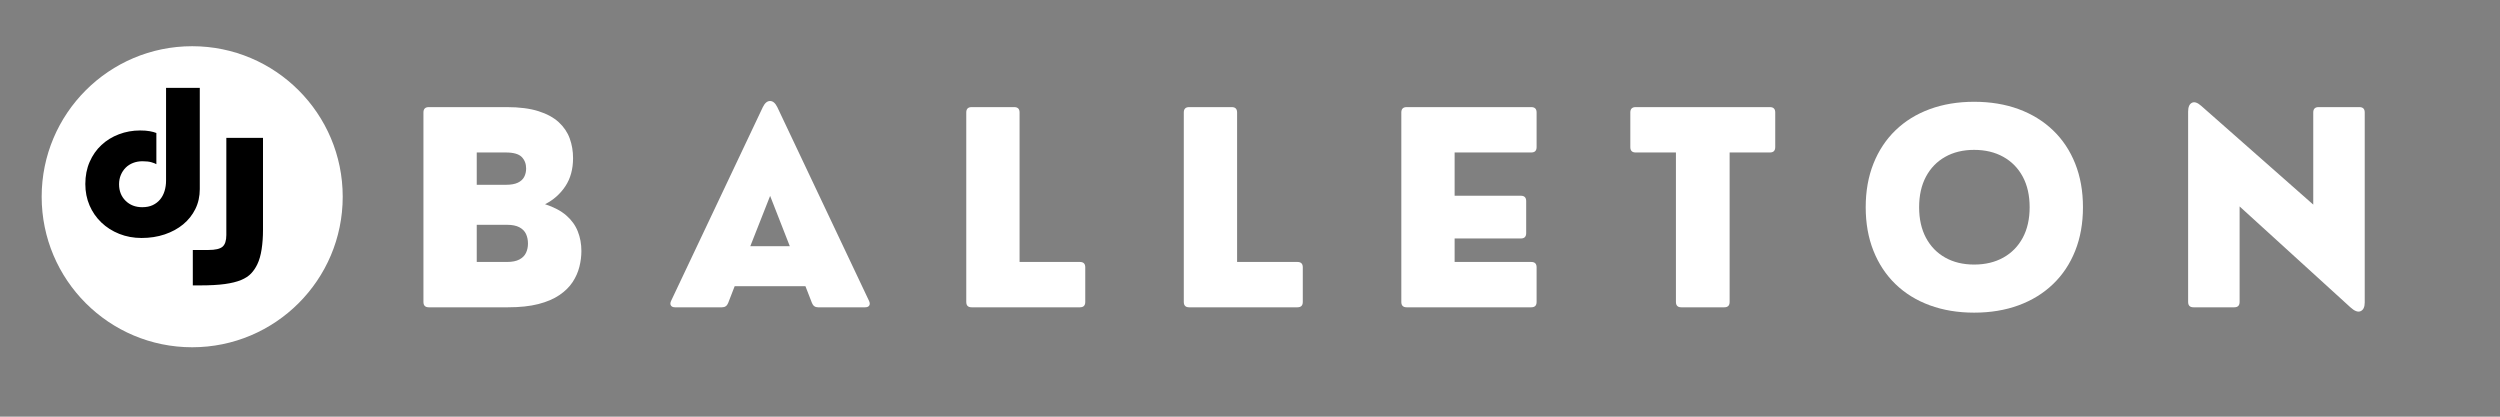 <svg xmlns="http://www.w3.org/2000/svg" xmlns:xlink="http://www.w3.org/1999/xlink" width="3000" zoomAndPan="magnify" viewBox="0 0 2250 375" height="500" preserveAspectRatio="xMidYMid meet" version="1.0"><rect x="0" y="0" width="2250" height="375" fill="#808080" stroke="none"/><defs><g/><clipPath id="8d97d2089c"><path d="M 37.5 41.594 L 308.445 41.594 L 308.445 312.535 L 37.5 312.535 Z M 37.5 41.594 " clip-rule="nonzero"/></clipPath></defs><g fill="#ffffff" fill-opacity="1"><g transform="translate(363.27, 276.572)"><g><path d="M 93.953 0 L 22.641 0 C 19.43 0 17.828 -1.602 17.828 -4.812 L 17.828 -175.359 C 17.828 -178.566 19.43 -180.172 22.641 -180.172 L 92.781 -180.172 C 104.113 -180.172 113.613 -178.957 121.281 -176.531 C 128.945 -174.102 135.066 -170.773 139.641 -166.547 C 144.211 -162.328 147.492 -157.461 149.484 -151.953 C 151.484 -146.441 152.484 -140.555 152.484 -134.297 C 152.484 -124.367 150.176 -115.926 145.562 -108.969 C 140.945 -102.008 134.848 -96.613 127.266 -92.781 C 135.242 -90.195 141.613 -86.832 146.375 -82.688 C 151.145 -78.539 154.602 -73.75 156.75 -68.312 C 158.906 -62.883 159.984 -57.004 159.984 -50.672 C 159.984 -45.984 159.379 -41.234 158.172 -36.422 C 156.961 -31.609 154.93 -27.031 152.078 -22.688 C 149.223 -18.352 145.27 -14.461 140.219 -11.016 C 135.176 -7.578 128.863 -4.879 121.281 -2.922 C 113.695 -0.973 104.586 0 93.953 0 Z M 65.797 -139.344 L 65.797 -110.25 L 91.953 -110.25 C 96.566 -110.25 100.203 -110.895 102.859 -112.188 C 105.523 -113.477 107.422 -115.238 108.547 -117.469 C 109.68 -119.695 110.25 -122.18 110.25 -124.922 C 110.25 -129.141 108.922 -132.598 106.266 -135.297 C 103.609 -137.992 98.836 -139.344 91.953 -139.344 Z M 65.797 -74.25 L 65.797 -40.812 L 93.016 -40.812 C 97.703 -40.812 101.43 -41.555 104.203 -43.047 C 106.984 -44.535 108.961 -46.531 110.141 -49.031 C 111.316 -51.531 111.906 -54.305 111.906 -57.359 C 111.906 -60.566 111.316 -63.441 110.141 -65.984 C 108.961 -68.523 106.984 -70.535 104.203 -72.016 C 101.43 -73.504 97.703 -74.25 93.016 -74.25 Z M 65.797 -74.25 "/></g></g></g><g fill="#ffffff" fill-opacity="1"><g transform="translate(600.329, 276.572)"><g><path d="M 99.234 -180.172 L 181.812 -5.75 C 182.594 -4.031 182.648 -2.641 181.984 -1.578 C 181.316 -0.523 180.082 0 178.281 0 L 135.938 0 C 133.281 0 131.445 -1.289 130.438 -3.875 L 124.562 -19 L 60.875 -19 L 55.016 -3.875 C 53.992 -1.289 52.156 0 49.5 0 L 7.156 0 C 5.438 0 4.223 -0.523 3.516 -1.578 C 2.816 -2.641 2.859 -4.031 3.641 -5.75 L 86.219 -180.172 C 88.008 -183.836 90.176 -185.672 92.719 -185.672 C 95.258 -185.672 97.43 -183.836 99.234 -180.172 Z M 92.781 -100.281 L 74.953 -55.016 L 110.484 -55.016 Z M 92.781 -100.281 "/></g></g></g><g fill="#ffffff" fill-opacity="1"><g transform="translate(851.813, 276.572)"><g><path d="M 120.109 0 L 22.641 0 C 19.43 0 17.828 -1.602 17.828 -4.812 L 17.828 -175.359 C 17.828 -178.566 19.43 -180.172 22.641 -180.172 L 61 -180.172 C 64.195 -180.172 65.797 -178.566 65.797 -175.359 L 65.797 -40.812 L 120.109 -40.812 C 123.316 -40.812 124.922 -39.211 124.922 -36.016 L 124.922 -4.812 C 124.922 -1.602 123.316 0 120.109 0 Z M 120.109 0 "/></g></g></g><g fill="#ffffff" fill-opacity="1"><g transform="translate(1047.588, 276.572)"><g><path d="M 120.109 0 L 22.641 0 C 19.43 0 17.828 -1.602 17.828 -4.812 L 17.828 -175.359 C 17.828 -178.566 19.43 -180.172 22.641 -180.172 L 61 -180.172 C 64.195 -180.172 65.797 -178.566 65.797 -175.359 L 65.797 -40.812 L 120.109 -40.812 C 123.316 -40.812 124.922 -39.211 124.922 -36.016 L 124.922 -4.812 C 124.922 -1.602 123.316 0 120.109 0 Z M 120.109 0 "/></g></g></g><g fill="#ffffff" fill-opacity="1"><g transform="translate(1243.362, 276.572)"><g><path d="M 134.766 0 L 22.641 0 C 19.43 0 17.828 -1.602 17.828 -4.812 L 17.828 -175.359 C 17.828 -178.566 19.43 -180.172 22.641 -180.172 L 134.766 -180.172 C 137.973 -180.172 139.578 -178.566 139.578 -175.359 L 139.578 -144.156 C 139.578 -140.945 137.973 -139.344 134.766 -139.344 L 65.797 -139.344 L 65.797 -100.406 L 125.391 -100.406 C 128.598 -100.406 130.203 -98.801 130.203 -95.594 L 130.203 -66.734 C 130.203 -63.535 128.598 -61.938 125.391 -61.938 L 65.797 -61.938 L 65.797 -40.812 L 134.766 -40.812 C 137.973 -40.812 139.578 -39.211 139.578 -36.016 L 139.578 -4.812 C 139.578 -1.602 137.973 0 134.766 0 Z M 134.766 0 "/></g></g></g><g fill="#ffffff" fill-opacity="1"><g transform="translate(1462.476, 276.572)"><g><path d="M 89.375 0 L 50.672 0 C 47.461 0 45.859 -1.602 45.859 -4.812 L 45.859 -139.344 L 9.625 -139.344 C 6.414 -139.344 4.812 -140.945 4.812 -144.156 L 4.812 -175.359 C 4.812 -178.566 6.414 -180.172 9.625 -180.172 L 130.438 -180.172 C 133.633 -180.172 135.234 -178.566 135.234 -175.359 L 135.234 -144.156 C 135.234 -140.945 133.633 -139.344 130.438 -139.344 L 94.188 -139.344 L 94.188 -4.812 C 94.188 -1.602 92.582 0 89.375 0 Z M 89.375 0 "/></g></g></g><g fill="#ffffff" fill-opacity="1"><g transform="translate(1668.572, 276.572)"><g><path d="M 108.141 4.812 C 93.523 4.812 80.211 2.602 68.203 -1.812 C 56.203 -6.227 45.922 -12.582 37.359 -20.875 C 28.797 -29.164 22.188 -39.156 17.531 -50.844 C 12.883 -62.531 10.562 -75.609 10.562 -90.078 C 10.562 -104.547 12.883 -117.625 17.531 -129.312 C 22.188 -141.008 28.797 -151 37.359 -159.281 C 45.922 -167.57 56.203 -173.926 68.203 -178.344 C 80.211 -182.758 93.523 -184.969 108.141 -184.969 C 122.848 -184.969 136.203 -182.758 148.203 -178.344 C 160.203 -173.926 170.52 -167.57 179.156 -159.281 C 187.801 -151 194.453 -141.008 199.109 -129.312 C 203.766 -117.625 206.094 -104.547 206.094 -90.078 C 206.094 -75.609 203.766 -62.531 199.109 -50.844 C 194.453 -39.156 187.801 -29.164 179.156 -20.875 C 170.52 -12.582 160.203 -6.227 148.203 -1.812 C 136.203 2.602 122.848 4.812 108.141 4.812 Z M 108.141 -38.469 C 118.148 -38.469 126.906 -40.555 134.406 -44.734 C 141.914 -48.922 147.742 -54.863 151.891 -62.562 C 156.035 -70.27 158.109 -79.441 158.109 -90.078 C 158.109 -100.711 156.035 -109.879 151.891 -117.578 C 147.742 -125.285 141.914 -131.227 134.406 -135.406 C 126.906 -139.594 118.148 -141.688 108.141 -141.688 C 98.211 -141.688 89.535 -139.594 82.109 -135.406 C 74.68 -131.227 68.91 -125.285 64.797 -117.578 C 60.691 -109.879 58.641 -100.711 58.641 -90.078 C 58.641 -79.441 60.691 -70.27 64.797 -62.562 C 68.91 -54.863 74.68 -48.922 82.109 -44.734 C 89.535 -40.555 98.211 -38.469 108.141 -38.469 Z M 108.141 -38.469 "/></g></g></g><g fill="#ffffff" fill-opacity="1"><g transform="translate(1951.255, 276.572)"><g><path d="M 59.578 0 L 22.875 0 C 19.664 0 18.062 -1.602 18.062 -4.812 L 18.062 -176.062 C 18.062 -180.207 19.176 -182.863 21.406 -184.031 C 23.633 -185.207 26.43 -184.312 29.797 -181.344 L 130.672 -92.422 L 130.672 -175.359 C 130.672 -178.566 132.27 -180.172 135.469 -180.172 L 172.188 -180.172 C 175.395 -180.172 177 -178.566 177 -175.359 L 177 -4.344 C 177 -0.27 175.785 2.328 173.359 3.453 C 170.93 4.586 167.844 3.438 164.094 0 L 64.391 -90.781 L 64.391 -4.812 C 64.391 -1.602 62.785 0 59.578 0 Z M 59.578 0 "/></g></g></g><g clip-path="url(#8d97d2089c)"><path fill="#ffffff" d="M 172.973 41.594 C 247.789 41.594 308.445 102.246 308.445 177.062 C 308.445 251.883 247.789 312.535 172.973 312.535 C 98.152 312.535 37.5 251.883 37.5 177.062 C 37.5 102.246 98.152 41.594 172.973 41.594 Z M 172.973 41.594 " fill-opacity="1" fill-rule="evenodd"/></g><g fill="#000000" fill-opacity="1"><g transform="translate(173.529, 256.854)"><g><path d="M 63.172 -132.797 L 63.172 -49.891 C 63.172 -43.691 62.758 -37.906 61.938 -32.531 C 61.113 -27.156 59.816 -22.633 58.047 -18.969 C 56.535 -15.812 54.672 -13.062 52.453 -10.719 C 50.242 -8.375 47.238 -6.41 43.438 -4.828 C 39.645 -3.254 34.805 -2.055 28.922 -1.234 C 23.047 -0.41 15.555 0 6.453 0 L 0 0 L 0 -31.875 L 14.047 -31.875 C 20.234 -31.875 24.469 -32.852 26.75 -34.812 C 29.031 -36.77 30.172 -40.281 30.172 -45.344 L 30.172 -132.797 Z M 63.172 -132.797 "/></g></g></g><g fill="#000000" fill-opacity="1"><g transform="translate(71.667, 211.903)"><g><path d="M 108.141 -132.797 L 108.141 -41.734 C 108.141 -35.16 106.812 -29.188 104.156 -23.812 C 101.5 -18.438 97.828 -13.816 93.141 -9.953 C 88.461 -6.098 82.93 -3.094 76.547 -0.938 C 70.16 1.207 63.238 2.281 55.781 2.281 C 48.57 2.281 41.867 1.047 35.672 -1.422 C 29.473 -3.891 24.098 -7.305 19.547 -11.672 C 14.992 -16.035 11.453 -21.156 8.922 -27.031 C 6.391 -32.914 5.125 -39.336 5.125 -46.297 C 5.125 -53.629 6.422 -60.266 9.016 -66.203 C 11.609 -72.148 15.148 -77.211 19.641 -81.391 C 24.129 -85.566 29.375 -88.789 35.375 -91.062 C 41.383 -93.344 47.742 -94.484 54.453 -94.484 C 57.867 -94.484 60.773 -94.258 63.172 -93.812 C 65.578 -93.375 67.539 -92.836 69.062 -92.203 L 69.062 -64.125 C 68.301 -64.633 66.875 -65.203 64.781 -65.828 C 62.695 -66.461 59.945 -66.781 56.531 -66.781 C 53.5 -66.781 50.688 -66.273 48.094 -65.266 C 45.5 -64.254 43.285 -62.832 41.453 -61 C 39.617 -59.164 38.164 -56.984 37.094 -54.453 C 36.02 -51.922 35.484 -49.141 35.484 -46.109 C 35.484 -40.035 37.441 -35.066 41.359 -31.203 C 45.273 -27.348 50.27 -25.422 56.344 -25.422 C 60.008 -25.422 63.172 -26.051 65.828 -27.312 C 68.484 -28.582 70.695 -30.289 72.469 -32.438 C 74.238 -34.594 75.566 -37.125 76.453 -40.031 C 77.336 -42.938 77.781 -46.035 77.781 -49.328 L 77.781 -132.797 Z M 108.141 -132.797 "/></g></g></g></svg>